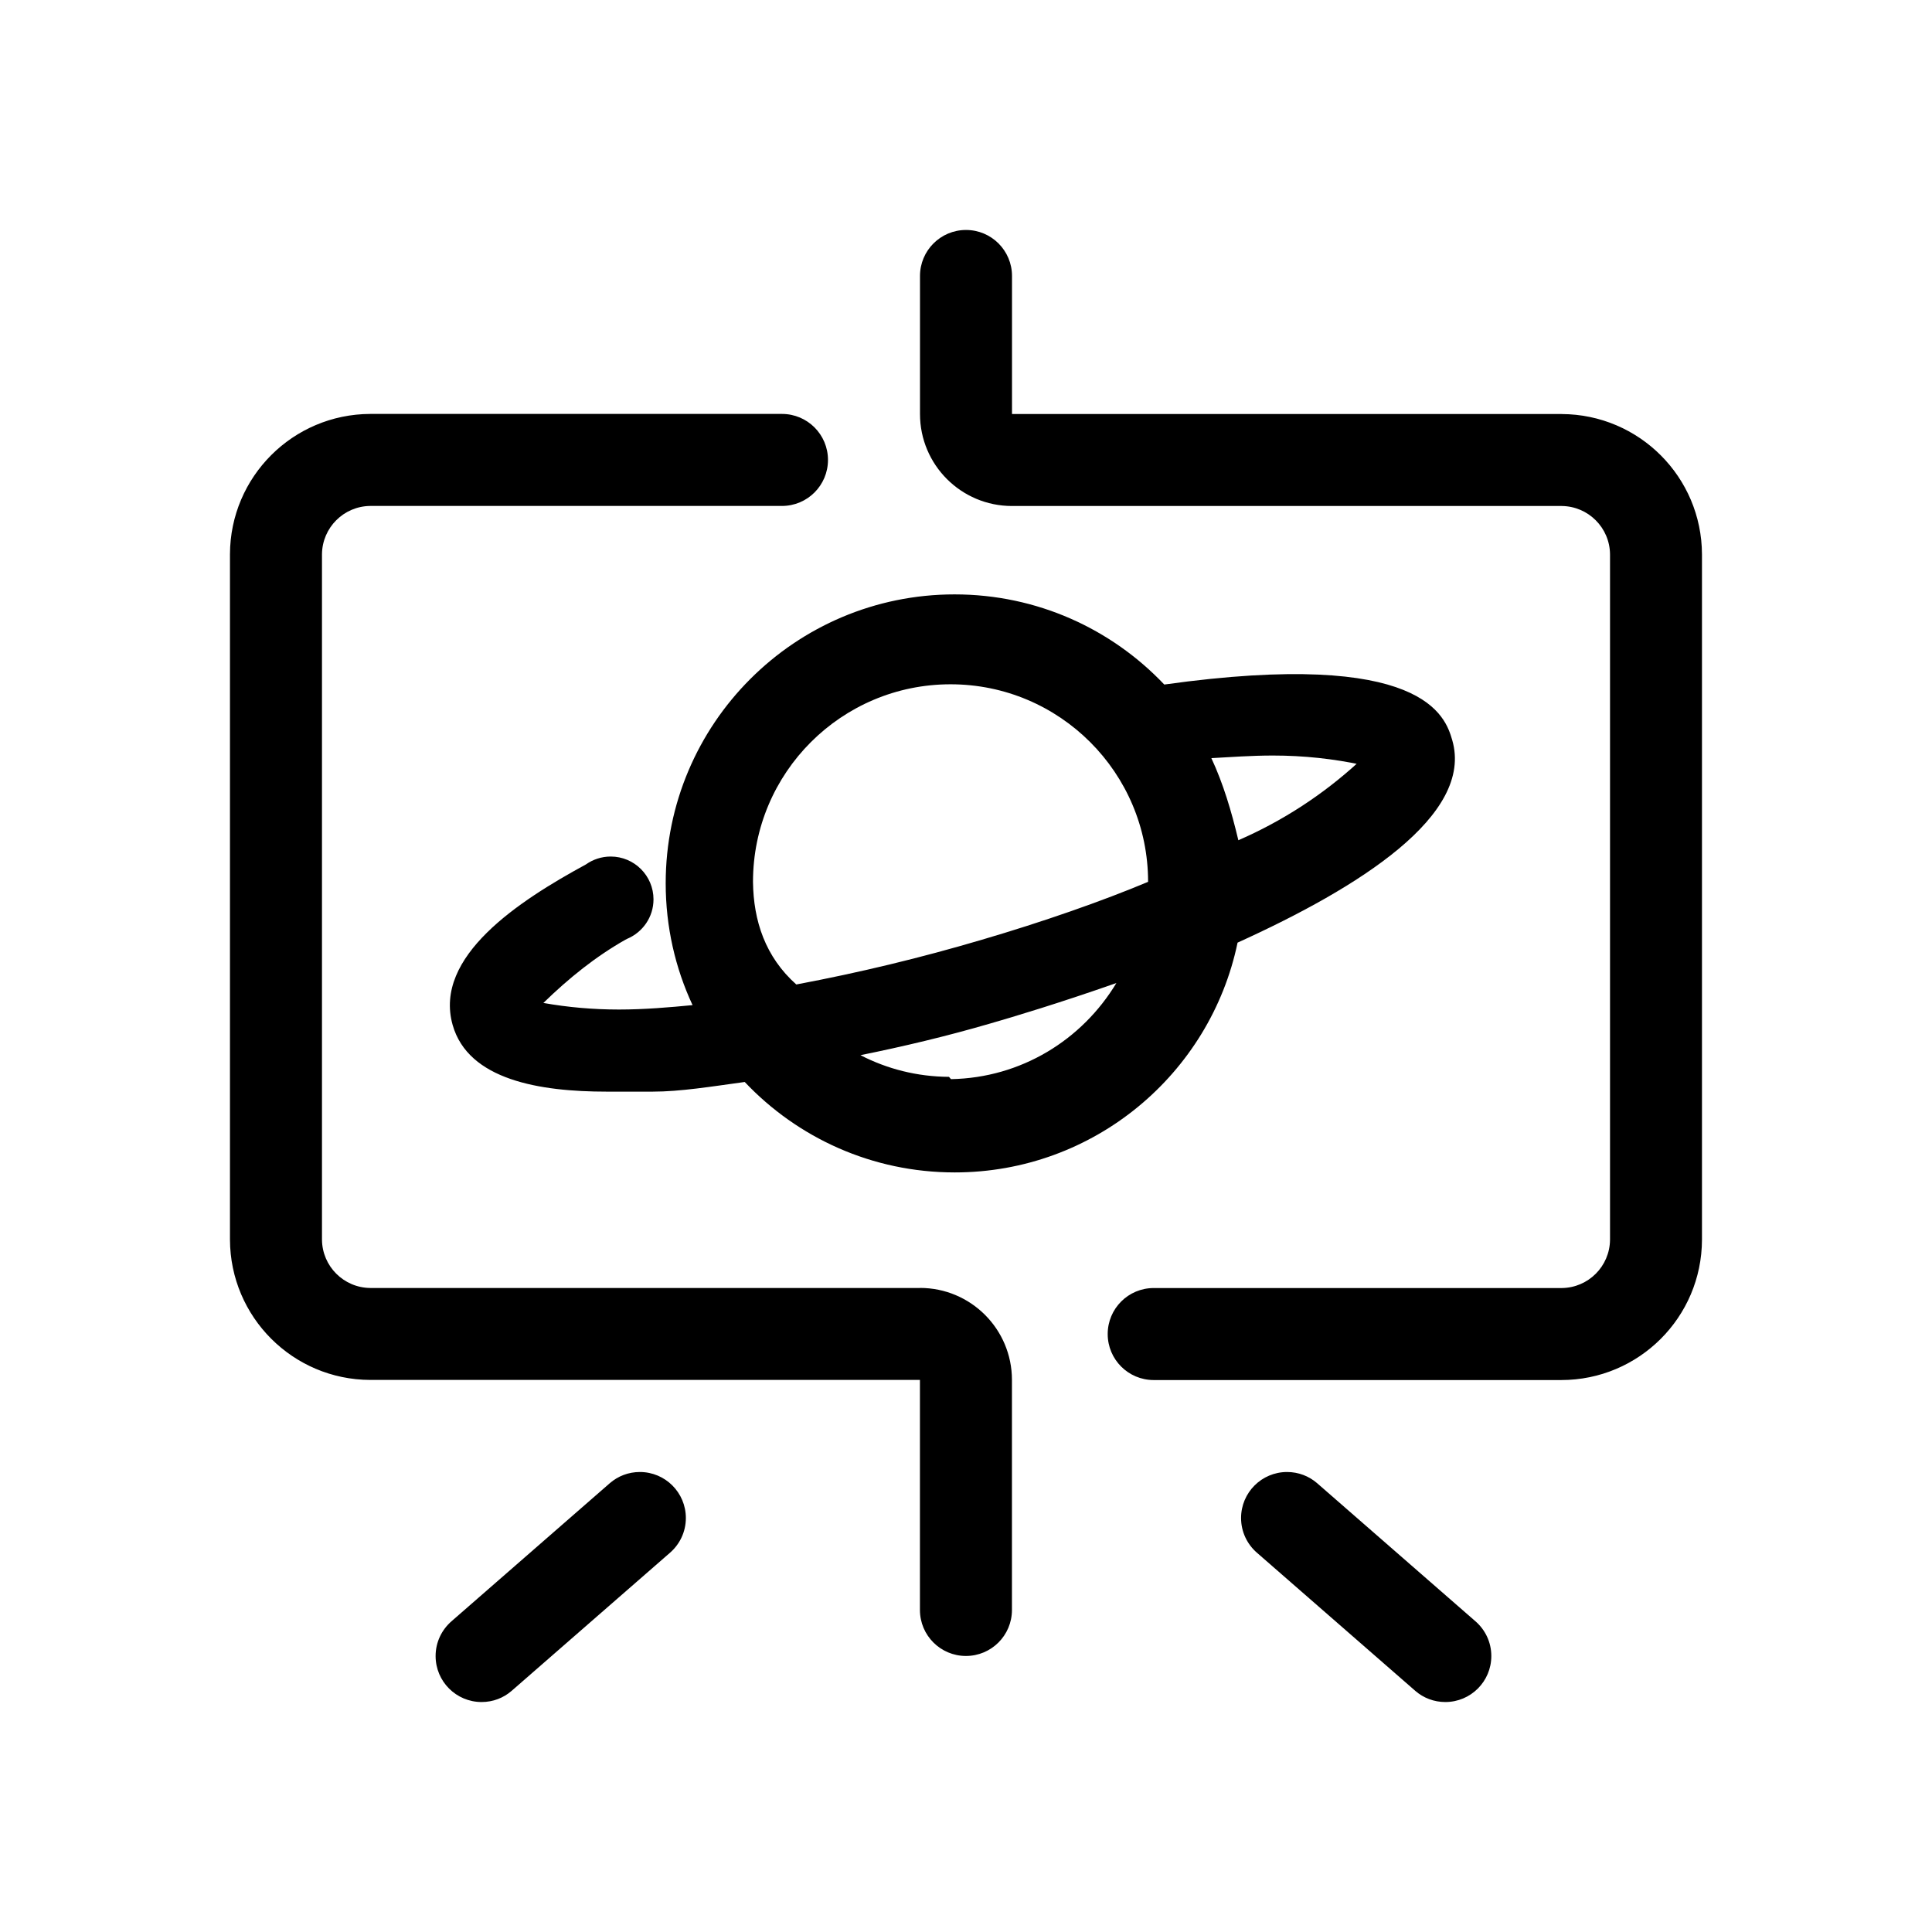 <!-- Generated by IcoMoon.io -->
<svg version="1.1" xmlns="http://www.w3.org/2000/svg" width="32" height="32" viewBox="0 0 32 32">
<title>exhibition</title>
<path d="M10.103 24.564l-2.621 2.286c-0.164 0.141-0.267 0.348-0.267 0.579 0 0.421 0.341 0.762 0.762 0.762 0.19 0 0.363-0.069 0.496-0.184l2.62-2.285c0.164-0.141 0.267-0.348 0.267-0.579 0-0.421-0.341-0.762-0.762-0.762-0.19 0-0.363 0.069-0.496 0.184zM15.238 21.333h-9.105c-0.44-0.004-0.796-0.36-0.8-0.8v-11.353c0.004-0.44 0.36-0.796 0.8-0.8h6.819c0.421 0 0.762-0.341 0.762-0.762s-0.341-0.762-0.762-0.762h-6.819c-1.282 0.004-2.32 1.042-2.324 2.323v11.353c0.004 1.282 1.042 2.32 2.323 2.324h9.105v3.81c0 0.421 0.341 0.762 0.762 0.762s0.762-0.341 0.762-0.762v-3.81c0-0.842-0.682-1.524-1.524-1.524zM21.813 24.564c-0.132-0.114-0.306-0.183-0.495-0.183-0.421 0-0.762 0.341-0.762 0.762 0 0.231 0.103 0.438 0.266 0.578l2.622 2.287c0.132 0.114 0.306 0.183 0.495 0.183 0.421 0 0.762-0.341 0.762-0.762 0-0.231-0.103-0.438-0.266-0.578zM25.867 6.857h-9.105v-2.286c0-0.421-0.341-0.762-0.762-0.762s-0.762 0.341-0.762 0.762v2.286c0 0.842 0.682 1.524 1.524 1.524h9.105c0.44 0.004 0.796 0.36 0.8 0.8v11.353c-0.004 0.44-0.36 0.796-0.8 0.8h-6.758c-0.421 0-0.762 0.341-0.762 0.762s0.341 0.762 0.762 0.762h6.75c0 0 0 0 0 0 1.285 0 2.327-1.039 2.331-2.323v-11.353c-0.004-1.282-1.042-2.319-2.323-2.324zM10.385 15.551c0.26-0.109 0.439-0.361 0.439-0.655 0-0.391-0.317-0.709-0.709-0.709-0.153 0-0.295 0.049-0.411 0.131-1.103 0.6-2.527 1.522-2.207 2.658 0.259 0.914 1.448 1.105 2.552 1.105 0.251 0 0.495 0 0.762 0 0.457 0 0.968-0.084 1.524-0.16 0.874 0.924 2.109 1.498 3.478 1.498 2.307 0 4.233-1.633 4.685-3.806 2.017-0.915 3.914-2.111 3.556-3.353-0.114-0.389-0.457-1.524-4.77-0.922-0.874-0.921-2.106-1.493-3.473-1.493-2.643 0-4.785 2.142-4.785 4.785 0 0.721 0.159 1.405 0.445 2.018-0.375 0.036-0.793 0.073-1.22 0.073s-0.845-0.037-1.251-0.109c0.424-0.413 0.866-0.768 1.358-1.047zM15.718 17.836c-0.529-0.003-1.027-0.132-1.466-0.359 0.711-0.144 1.42-0.312 2.151-0.525 0.373-0.107 1.158-0.343 2.088-0.67-0.569 0.944-1.58 1.571-2.74 1.592zM22.499 12.625c-0.579 0.531-1.251 0.972-1.988 1.292-0.115-0.484-0.251-0.939-0.447-1.36 0.315-0.017 0.664-0.043 1.019-0.043 0.51 0 1.007 0.054 1.486 0.157zM12.472 14.606c0-1.807 1.465-3.272 3.272-3.272s3.272 1.465 3.272 3.272v0c-0.757 0.318-1.744 0.663-2.753 0.959-1.004 0.297-2.030 0.545-3.074 0.741-0.514-0.458-0.709-1.055-0.717-1.697z"></path>
</svg>
